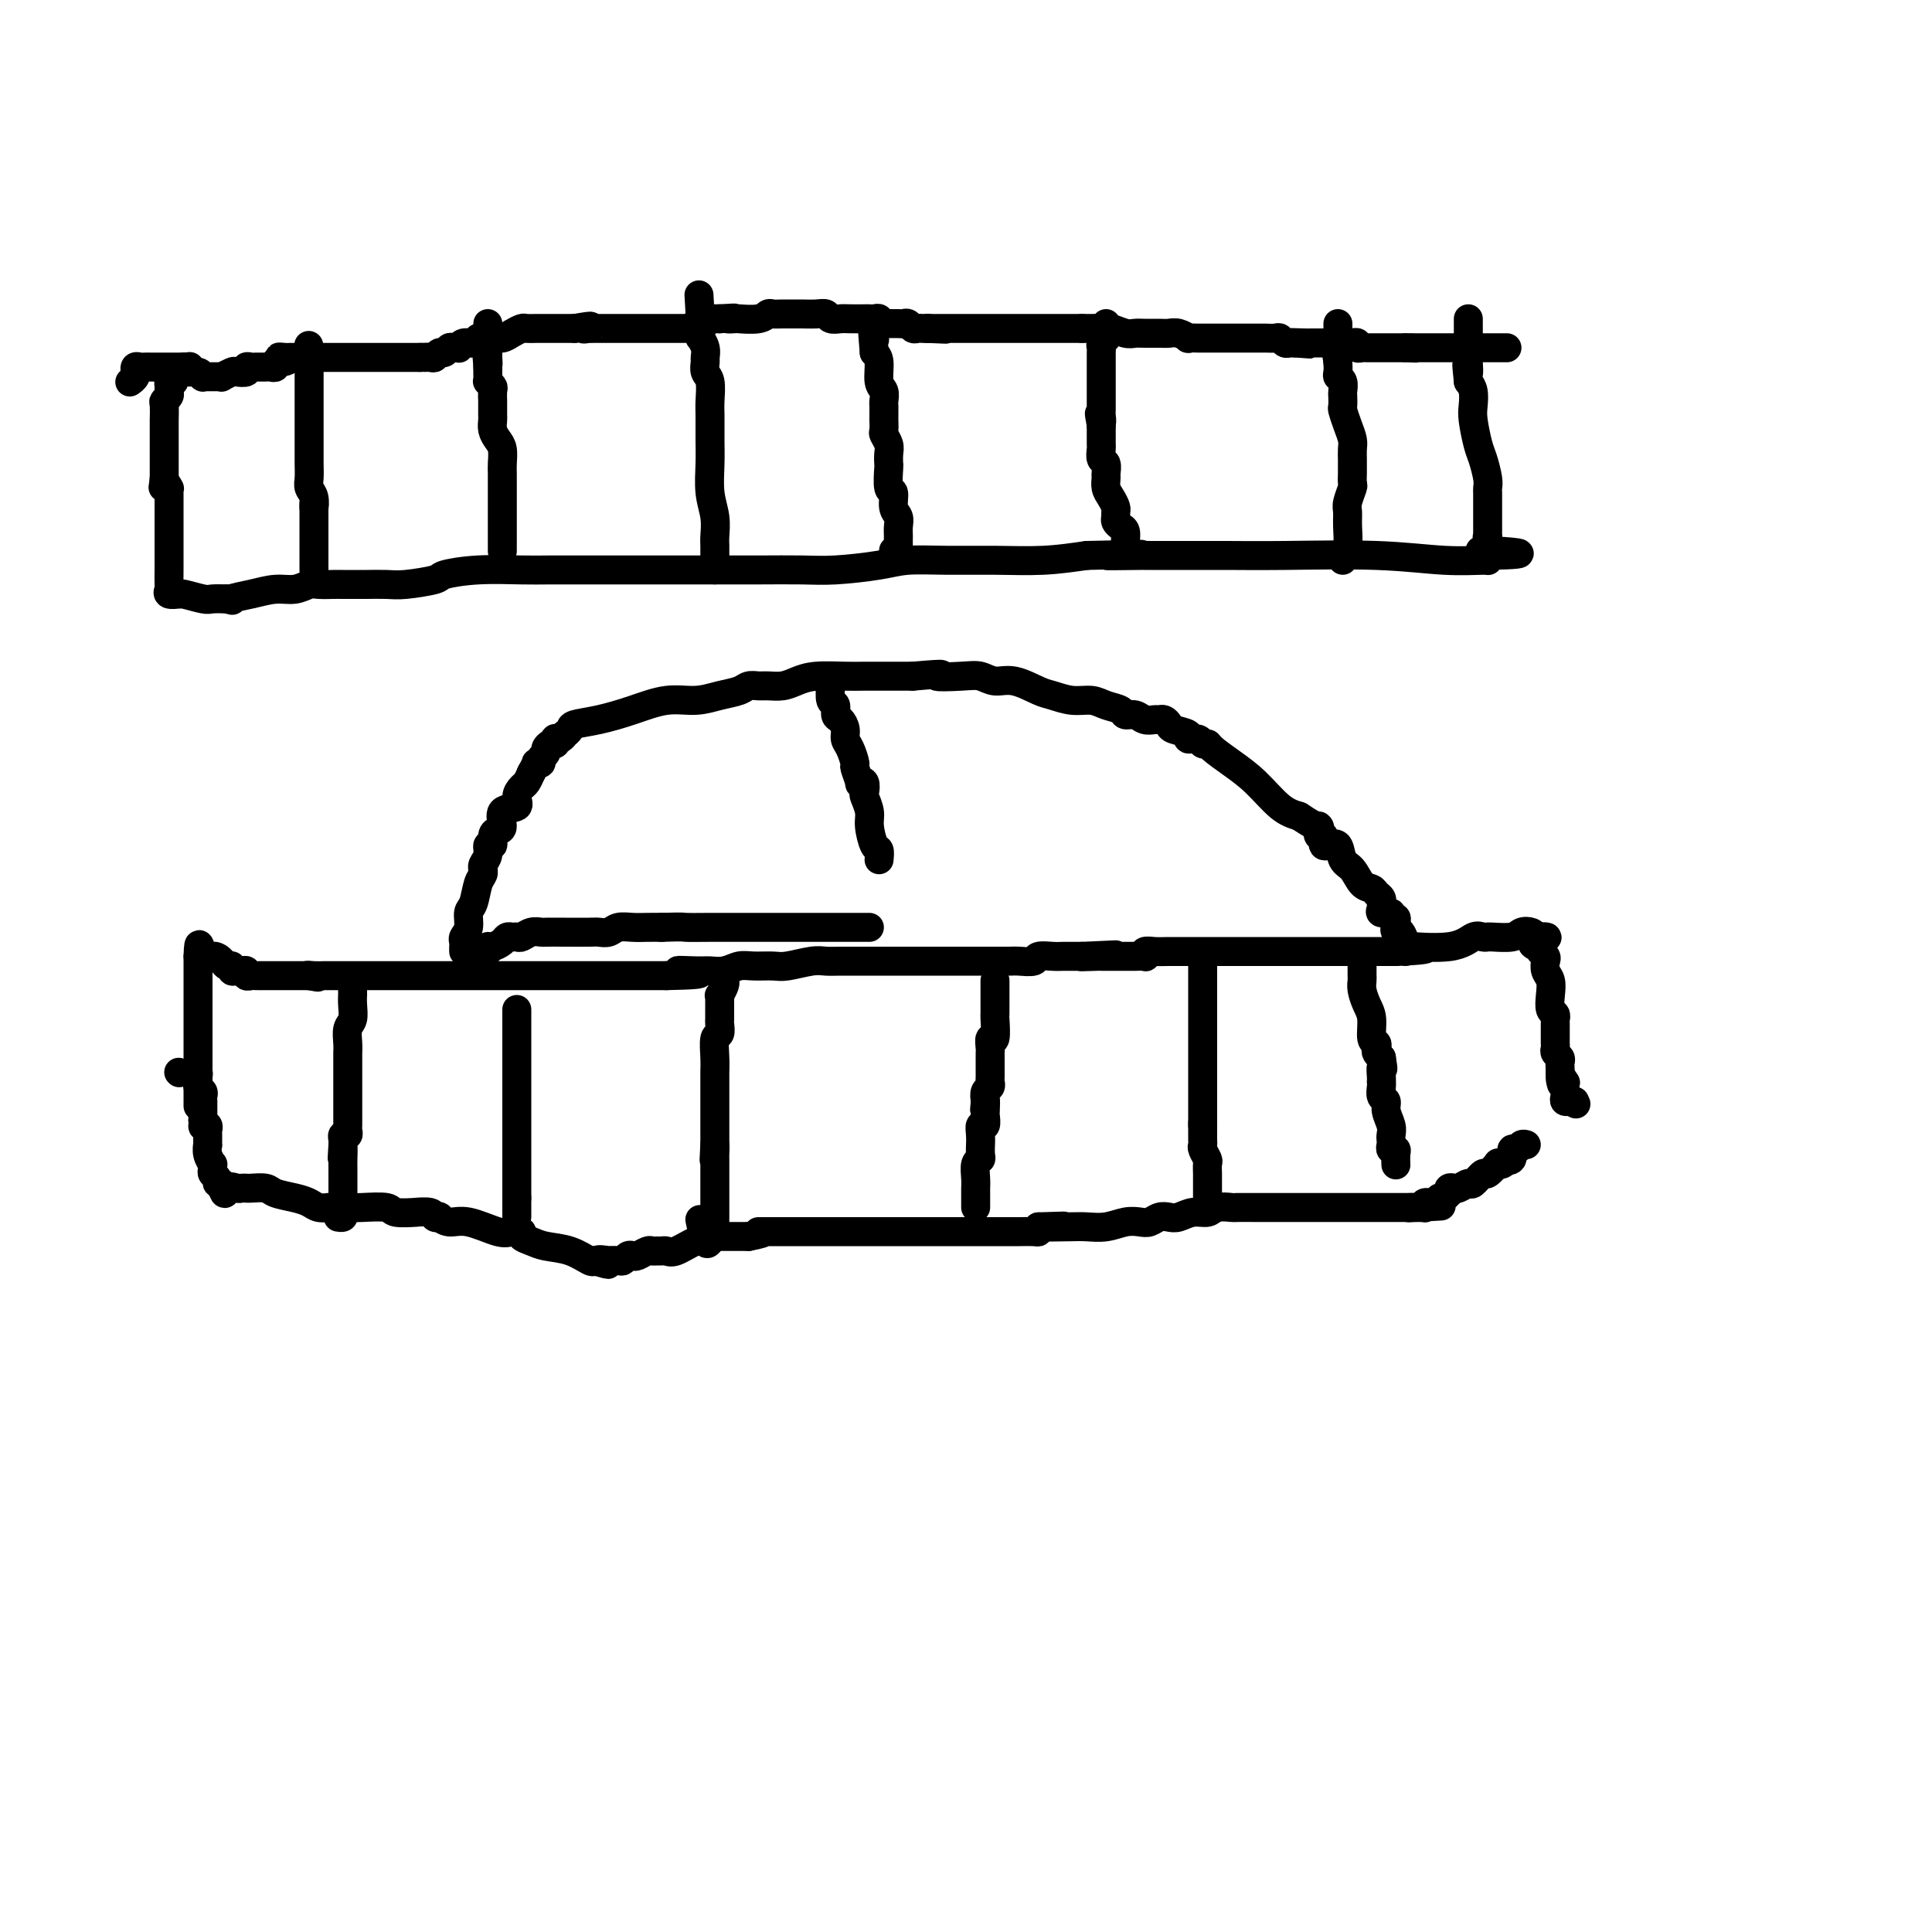 <svg viewBox='0 0 400 400' version='1.1' xmlns='http://www.w3.org/2000/svg' xmlns:xlink='http://www.w3.org/1999/xlink'><g fill='none' stroke='#000000' stroke-width='6' stroke-linecap='round' stroke-linejoin='round'><path d='M36,79c-0.425,-0.089 -0.850,-0.178 -1,0c-0.150,0.178 -0.026,0.623 0,1c0.026,0.377 -0.046,0.687 0,1c0.046,0.313 0.208,0.629 0,1c-0.208,0.371 -0.788,0.798 -1,1c-0.212,0.202 -0.057,0.180 0,1c0.057,0.820 0.015,2.481 0,3c-0.015,0.519 -0.004,-0.103 0,0c0.004,0.103 0.001,0.931 0,2c-0.001,1.069 -0.000,2.381 0,3c0.000,0.619 0.000,0.547 0,1c-0.000,0.453 -0.000,1.431 0,2c0.000,0.569 0.000,0.730 0,1c-0.000,0.270 -0.000,0.650 0,1c0.000,0.350 0.000,0.672 0,1c-0.000,0.328 -0.000,0.664 0,1'/><path d='M34,99c-0.370,3.258 -0.295,1.402 0,1c0.295,-0.402 0.811,0.650 1,1c0.189,0.350 0.051,-0.003 0,0c-0.051,0.003 -0.014,0.363 0,1c0.014,0.637 0.003,1.550 0,3c-0.003,1.450 -0.000,3.435 0,5c0.000,1.565 -0.002,2.710 0,4c0.002,1.290 0.008,2.724 0,4c-0.008,1.276 -0.030,2.395 0,3c0.030,0.605 0.113,0.697 0,1c-0.113,0.303 -0.423,0.817 0,1c0.423,0.183 1.579,0.035 2,0c0.421,-0.035 0.107,0.043 0,0c-0.107,-0.043 -0.008,-0.207 1,0c1.008,0.207 2.925,0.787 4,1c1.075,0.213 1.307,0.061 2,0c0.693,-0.061 1.846,-0.030 3,0'/><path d='M47,124c1.907,0.507 0.675,0.276 1,0c0.325,-0.276 2.207,-0.596 4,-1c1.793,-0.404 3.496,-0.893 5,-1c1.504,-0.107 2.809,0.167 4,0c1.191,-0.167 2.267,-0.777 3,-1c0.733,-0.223 1.121,-0.060 2,0c0.879,0.060 2.248,0.016 3,0c0.752,-0.016 0.886,-0.003 2,0c1.114,0.003 3.206,-0.002 4,0c0.794,0.002 0.288,0.012 1,0c0.712,-0.012 2.640,-0.045 4,0c1.360,0.045 2.152,0.170 4,0c1.848,-0.170 4.752,-0.634 6,-1c1.248,-0.366 0.841,-0.634 2,-1c1.159,-0.366 3.884,-0.830 7,-1c3.116,-0.170 6.621,-0.046 9,0c2.379,0.046 3.630,0.012 6,0c2.370,-0.012 5.859,-0.003 8,0c2.141,0.003 2.935,0.001 6,0c3.065,-0.001 8.401,0.001 12,0c3.599,-0.001 5.459,-0.003 8,0c2.541,0.003 5.762,0.011 9,0c3.238,-0.011 6.494,-0.041 9,0c2.506,0.041 4.263,0.154 7,0c2.737,-0.154 6.455,-0.577 9,-1c2.545,-0.423 3.917,-0.848 6,-1c2.083,-0.152 4.878,-0.030 8,0c3.122,0.030 6.571,-0.030 10,0c3.429,0.030 6.837,0.152 10,0c3.163,-0.152 6.082,-0.576 9,-1'/><path d='M225,115c20.270,-0.464 7.946,-0.124 5,0c-2.946,0.124 3.488,0.033 6,0c2.512,-0.033 1.103,-0.009 1,0c-0.103,0.009 1.100,0.002 2,0c0.900,-0.002 1.496,-0.001 2,0c0.504,0.001 0.917,0.000 1,0c0.083,-0.000 -0.163,-0.000 0,0c0.163,0.000 0.735,0.000 1,0c0.265,-0.000 0.225,-0.001 1,0c0.775,0.001 2.367,0.004 4,0c1.633,-0.004 3.307,-0.015 6,0c2.693,0.015 6.406,0.057 12,0c5.594,-0.057 13.068,-0.214 19,0c5.932,0.214 10.322,0.800 14,1c3.678,0.200 6.644,0.015 8,0c1.356,-0.015 1.102,0.138 1,0c-0.102,-0.138 -0.051,-0.569 0,-1'/><path d='M308,115c12.840,-0.254 3.441,-0.891 0,-1c-3.441,-0.109 -0.922,0.308 0,0c0.922,-0.308 0.247,-1.340 0,-2c-0.247,-0.660 -0.066,-0.946 0,-1c0.066,-0.054 0.018,0.126 0,0c-0.018,-0.126 -0.005,-0.559 0,-1c0.005,-0.441 0.001,-0.891 0,-1c-0.001,-0.109 -0.000,0.125 0,0c0.000,-0.125 0.000,-0.607 0,-1c-0.000,-0.393 -0.000,-0.697 0,-1c0.000,-0.303 -0.000,-0.606 0,-1c0.000,-0.394 0.000,-0.879 0,-1c-0.000,-0.121 -0.000,0.123 0,0c0.000,-0.123 0.001,-0.611 0,-1c-0.001,-0.389 -0.003,-0.678 0,-1c0.003,-0.322 0.012,-0.678 0,-1c-0.012,-0.322 -0.045,-0.611 0,-1c0.045,-0.389 0.170,-0.880 0,-2c-0.170,-1.120 -0.633,-2.870 -1,-4c-0.367,-1.130 -0.637,-1.640 -1,-3c-0.363,-1.360 -0.819,-3.571 -1,-5c-0.181,-1.429 -0.087,-2.077 0,-3c0.087,-0.923 0.168,-2.121 0,-3c-0.168,-0.879 -0.584,-1.440 -1,-2'/><path d='M304,79c-0.619,-5.918 -0.166,-2.713 0,-2c0.166,0.713 0.044,-1.066 0,-2c-0.044,-0.934 -0.012,-1.024 0,-1c0.012,0.024 0.003,0.160 0,0c-0.003,-0.160 -0.001,-0.616 0,-1c0.001,-0.384 0.000,-0.694 0,-1c-0.000,-0.306 -0.000,-0.607 0,-1c0.000,-0.393 0.000,-0.879 0,-1c-0.000,-0.121 -0.000,0.121 0,0c0.000,-0.121 0.000,-0.607 0,-1c-0.000,-0.393 -0.000,-0.693 0,-1c0.000,-0.307 0.000,-0.621 0,-1c-0.000,-0.379 -0.000,-0.823 0,-1c0.000,-0.177 0.000,-0.089 0,0'/><path d='M104,114c0.000,0.099 0.000,0.199 0,0c-0.000,-0.199 -0.000,-0.696 0,-1c0.000,-0.304 0.000,-0.414 0,-1c-0.000,-0.586 -0.000,-1.648 0,-3c0.000,-1.352 0.000,-2.996 0,-4c-0.000,-1.004 -0.000,-1.370 0,-2c0.000,-0.630 0.001,-1.523 0,-2c-0.001,-0.477 -0.003,-0.536 0,-1c0.003,-0.464 0.011,-1.331 0,-2c-0.011,-0.669 -0.041,-1.139 0,-2c0.041,-0.861 0.155,-2.115 0,-3c-0.155,-0.885 -0.577,-1.403 -1,-2c-0.423,-0.597 -0.845,-1.273 -1,-2c-0.155,-0.727 -0.041,-1.506 0,-2c0.041,-0.494 0.011,-0.705 0,-1c-0.011,-0.295 -0.003,-0.674 0,-1c0.003,-0.326 0.002,-0.598 0,-1c-0.002,-0.402 -0.004,-0.935 0,-1c0.004,-0.065 0.015,0.337 0,0c-0.015,-0.337 -0.057,-1.413 0,-2c0.057,-0.587 0.211,-0.685 0,-1c-0.211,-0.315 -0.789,-0.847 -1,-1c-0.211,-0.153 -0.057,0.074 0,0c0.057,-0.074 0.016,-0.450 0,-1c-0.016,-0.550 -0.008,-1.275 0,-2'/><path d='M101,76c-0.464,-6.041 -0.124,-2.142 0,-1c0.124,1.142 0.033,-0.473 0,-1c-0.033,-0.527 -0.009,0.032 0,0c0.009,-0.032 0.002,-0.656 0,-1c-0.002,-0.344 -0.001,-0.407 0,-1c0.001,-0.593 0.000,-1.714 0,-2c-0.000,-0.286 -0.000,0.264 0,0c0.000,-0.264 0.000,-1.340 0,-2c-0.000,-0.660 -0.000,-0.903 0,-1c0.000,-0.097 0.000,-0.049 0,0'/><path d='M148,118c0.001,-0.247 0.001,-0.494 0,-1c-0.001,-0.506 -0.004,-1.270 0,-2c0.004,-0.730 0.015,-1.426 0,-2c-0.015,-0.574 -0.057,-1.026 0,-2c0.057,-0.974 0.211,-2.470 0,-4c-0.211,-1.530 -0.789,-3.093 -1,-5c-0.211,-1.907 -0.056,-4.157 0,-6c0.056,-1.843 0.011,-3.280 0,-5c-0.011,-1.720 0.011,-3.722 0,-5c-0.011,-1.278 -0.056,-1.833 0,-3c0.056,-1.167 0.212,-2.945 0,-4c-0.212,-1.055 -0.793,-1.387 -1,-2c-0.207,-0.613 -0.041,-1.508 0,-2c0.041,-0.492 -0.041,-0.580 0,-1c0.041,-0.420 0.207,-1.173 0,-2c-0.207,-0.827 -0.788,-1.727 -1,-2c-0.212,-0.273 -0.057,0.082 0,0c0.057,-0.082 0.015,-0.599 0,-1c-0.015,-0.401 -0.004,-0.685 0,-1c0.004,-0.315 0.001,-0.661 0,-1c-0.001,-0.339 -0.001,-0.669 0,-1'/><path d='M145,66c-0.500,-8.667 -0.250,-4.333 0,0'/><path d='M185,114c0.423,0.065 0.847,0.130 1,0c0.153,-0.130 0.037,-0.456 0,-1c-0.037,-0.544 0.005,-1.306 0,-2c-0.005,-0.694 -0.058,-1.321 0,-2c0.058,-0.679 0.226,-1.412 0,-2c-0.226,-0.588 -0.845,-1.032 -1,-2c-0.155,-0.968 0.154,-2.462 0,-3c-0.154,-0.538 -0.772,-0.122 -1,-1c-0.228,-0.878 -0.065,-3.051 0,-4c0.065,-0.949 0.031,-0.673 0,-1c-0.031,-0.327 -0.061,-1.258 0,-2c0.061,-0.742 0.212,-1.294 0,-2c-0.212,-0.706 -0.789,-1.565 -1,-2c-0.211,-0.435 -0.057,-0.445 0,-1c0.057,-0.555 0.015,-1.654 0,-2c-0.015,-0.346 -0.004,0.063 0,0c0.004,-0.063 0.002,-0.598 0,-1c-0.002,-0.402 -0.005,-0.672 0,-1c0.005,-0.328 0.016,-0.714 0,-1c-0.016,-0.286 -0.060,-0.472 0,-1c0.060,-0.528 0.222,-1.399 0,-2c-0.222,-0.601 -0.829,-0.931 -1,-2c-0.171,-1.069 0.094,-2.877 0,-4c-0.094,-1.123 -0.547,-1.562 -1,-2'/><path d='M181,73c-0.619,-6.974 -0.166,-3.907 0,-3c0.166,0.907 0.044,-0.344 0,-1c-0.044,-0.656 -0.012,-0.715 0,-1c0.012,-0.285 0.003,-0.796 0,-1c-0.003,-0.204 -0.002,-0.102 0,0'/><path d='M233,114c-0.002,0.097 -0.003,0.195 0,0c0.003,-0.195 0.011,-0.682 0,-1c-0.011,-0.318 -0.041,-0.466 0,-1c0.041,-0.534 0.154,-1.453 0,-2c-0.154,-0.547 -0.577,-0.723 -1,-1c-0.423,-0.277 -0.848,-0.655 -1,-1c-0.152,-0.345 -0.030,-0.659 0,-1c0.030,-0.341 -0.030,-0.711 0,-1c0.030,-0.289 0.151,-0.496 0,-1c-0.151,-0.504 -0.575,-1.305 -1,-2c-0.425,-0.695 -0.850,-1.284 -1,-2c-0.150,-0.716 -0.026,-1.558 0,-2c0.026,-0.442 -0.046,-0.485 0,-1c0.046,-0.515 0.208,-1.504 0,-2c-0.208,-0.496 -0.788,-0.500 -1,-1c-0.212,-0.500 -0.057,-1.496 0,-2c0.057,-0.504 0.015,-0.517 0,-1c-0.015,-0.483 -0.004,-1.438 0,-2c0.004,-0.562 0.001,-0.732 0,-1c-0.001,-0.268 -0.001,-0.634 0,-1'/><path d='M228,88c-0.774,-4.201 -0.207,-1.703 0,-1c0.207,0.703 0.056,-0.389 0,-1c-0.056,-0.611 -0.015,-0.741 0,-1c0.015,-0.259 0.004,-0.646 0,-1c-0.004,-0.354 -0.001,-0.673 0,-1c0.001,-0.327 0.000,-0.660 0,-1c-0.000,-0.340 -0.000,-0.685 0,-1c0.000,-0.315 0.000,-0.599 0,-1c-0.000,-0.401 -0.000,-0.921 0,-1c0.000,-0.079 0.000,0.281 0,0c-0.000,-0.281 -0.000,-1.203 0,-2c0.000,-0.797 0.000,-1.471 0,-2c-0.000,-0.529 -0.001,-0.915 0,-1c0.001,-0.085 0.004,0.131 0,0c-0.004,-0.131 -0.015,-0.609 0,-1c0.015,-0.391 0.057,-0.696 0,-1c-0.057,-0.304 -0.211,-0.606 0,-1c0.211,-0.394 0.789,-0.880 1,-1c0.211,-0.120 0.057,0.125 0,0c-0.057,-0.125 -0.015,-0.621 0,-1c0.015,-0.379 0.004,-0.640 0,-1c-0.004,-0.360 -0.001,-0.817 0,-1c0.001,-0.183 0.001,-0.091 0,0'/><path d='M278,116c-0.114,-0.296 -0.228,-0.592 0,-1c0.228,-0.408 0.797,-0.929 1,-2c0.203,-1.071 0.040,-2.691 0,-4c-0.040,-1.309 0.042,-2.305 0,-3c-0.042,-0.695 -0.207,-1.089 0,-2c0.207,-0.911 0.788,-2.339 1,-3c0.212,-0.661 0.057,-0.555 0,-1c-0.057,-0.445 -0.015,-1.442 0,-2c0.015,-0.558 0.004,-0.677 0,-1c-0.004,-0.323 -0.000,-0.848 0,-1c0.000,-0.152 -0.003,0.070 0,0c0.003,-0.070 0.011,-0.432 0,-1c-0.011,-0.568 -0.041,-1.341 0,-2c0.041,-0.659 0.155,-1.203 0,-2c-0.155,-0.797 -0.578,-1.848 -1,-3c-0.422,-1.152 -0.844,-2.406 -1,-3c-0.156,-0.594 -0.046,-0.526 0,-1c0.046,-0.474 0.026,-1.488 0,-2c-0.026,-0.512 -0.060,-0.521 0,-1c0.060,-0.479 0.212,-1.427 0,-2c-0.212,-0.573 -0.788,-0.770 -1,-1c-0.212,-0.230 -0.061,-0.494 0,-1c0.061,-0.506 0.030,-1.253 0,-2'/><path d='M277,75c-0.464,-2.731 -0.124,-1.558 0,-1c0.124,0.558 0.033,0.500 0,0c-0.033,-0.500 -0.009,-1.443 0,-2c0.009,-0.557 0.002,-0.727 0,-1c-0.002,-0.273 -0.001,-0.648 0,-1c0.001,-0.352 0.000,-0.682 0,-1c-0.000,-0.318 -0.000,-0.624 0,-1c0.000,-0.376 0.000,-0.822 0,-1c-0.000,-0.178 -0.000,-0.089 0,0'/><path d='M65,118c0.000,0.089 0.000,0.179 0,0c0.000,-0.179 0.000,-0.625 0,-1c0.000,-0.375 0.000,-0.678 0,-1c0.000,-0.322 0.000,-0.664 0,-1c-0.000,-0.336 0.000,-0.667 0,-1c0.000,-0.333 0.000,-0.666 0,-1c0.000,-0.334 0.000,-0.667 0,-1c0.000,-0.333 0.000,-0.666 0,-1c0.000,-0.334 0.000,-0.670 0,-1c0.000,-0.330 0.000,-0.656 0,-1c0.000,-0.344 0.000,-0.708 0,-1c0.000,-0.292 0.000,-0.512 0,-1c0.000,-0.488 0.000,-1.244 0,-2'/><path d='M65,105c-0.016,-1.916 -0.057,-0.207 0,0c0.057,0.207 0.211,-1.089 0,-2c-0.211,-0.911 -0.789,-1.437 -1,-2c-0.211,-0.563 -0.057,-1.163 0,-2c0.057,-0.837 0.015,-1.912 0,-3c-0.015,-1.088 -0.004,-2.188 0,-3c0.004,-0.812 0.001,-1.334 0,-2c-0.001,-0.666 -0.000,-1.474 0,-2c0.000,-0.526 0.000,-0.768 0,-1c-0.000,-0.232 -0.000,-0.454 0,-1c0.000,-0.546 0.000,-1.417 0,-2c-0.000,-0.583 -0.000,-0.877 0,-2c0.000,-1.123 0.000,-3.074 0,-4c-0.000,-0.926 -0.000,-0.825 0,-1c0.000,-0.175 0.000,-0.624 0,-1c-0.000,-0.376 -0.000,-0.678 0,-1c0.000,-0.322 0.000,-0.663 0,-1c-0.000,-0.337 -0.000,-0.668 0,-1'/><path d='M64,74c-0.156,-4.822 -0.044,-1.378 0,0c0.044,1.378 0.022,0.689 0,0'/><path d='M41,229c0.000,-0.009 0.000,-0.019 0,-1c0.000,-0.981 0.000,-2.934 0,-4c-0.000,-1.066 0.000,-1.245 0,-2c0.000,-0.755 0.000,-2.085 0,-3c0.000,-0.915 0.000,-1.415 0,-2c0.000,-0.585 -0.000,-1.255 0,-2c0.000,-0.745 0.000,-1.565 0,-2c0.000,-0.435 0.000,-0.485 0,-1c0.000,-0.515 0.000,-1.496 0,-2c0.000,-0.504 0.000,-0.530 0,-1c0.000,-0.470 0.000,-1.383 0,-2c0.000,-0.617 0.000,-0.939 0,-1c0.000,-0.061 0.000,0.137 0,0c0.000,-0.137 0.000,-0.610 0,-1c0.000,-0.390 0.000,-0.696 0,-1c0.000,-0.304 -0.000,-0.606 0,-1c0.000,-0.394 0.000,-0.879 0,-1c0.000,-0.121 -0.000,0.122 0,0c0.000,-0.122 0.000,-0.610 0,-1c0.000,-0.390 -0.000,-0.682 0,-1c0.000,-0.318 0.000,-0.662 0,-1c-0.000,-0.338 0.000,-0.669 0,-1'/><path d='M41,198c0.135,-4.784 0.471,-1.244 1,0c0.529,1.244 1.251,0.194 2,0c0.749,-0.194 1.524,0.470 2,1c0.476,0.530 0.652,0.927 1,1c0.348,0.073 0.868,-0.178 1,0c0.132,0.178 -0.123,0.783 0,1c0.123,0.217 0.624,0.044 1,0c0.376,-0.044 0.626,0.041 1,0c0.374,-0.041 0.873,-0.207 1,0c0.127,0.207 -0.118,0.788 0,1c0.118,0.212 0.598,0.057 1,0c0.402,-0.057 0.727,-0.015 1,0c0.273,0.015 0.496,0.004 1,0c0.504,-0.004 1.290,-0.001 2,0c0.710,0.001 1.345,0.000 2,0c0.655,-0.000 1.330,-0.000 2,0c0.670,0.000 1.334,0.000 2,0c0.666,-0.000 1.333,-0.000 2,0'/><path d='M64,202c3.527,0.619 0.843,0.166 0,0c-0.843,-0.166 0.154,-0.044 1,0c0.846,0.044 1.540,0.012 2,0c0.460,-0.012 0.687,-0.003 1,0c0.313,0.003 0.712,0.001 1,0c0.288,-0.001 0.464,-0.000 1,0c0.536,0.000 1.432,0.000 2,0c0.568,-0.000 0.808,-0.000 1,0c0.192,0.000 0.336,0.000 1,0c0.664,-0.000 1.850,-0.000 3,0c1.150,0.000 2.266,0.000 3,0c0.734,-0.000 1.088,-0.000 2,0c0.912,0.000 2.383,0.000 3,0c0.617,-0.000 0.381,-0.000 1,0c0.619,0.000 2.093,0.000 3,0c0.907,-0.000 1.248,-0.000 2,0c0.752,0.000 1.916,0.000 3,0c1.084,-0.000 2.088,-0.000 3,0c0.912,0.000 1.733,0.000 3,0c1.267,-0.000 2.979,-0.000 4,0c1.021,0.000 1.350,0.000 2,0c0.650,-0.000 1.619,-0.000 2,0c0.381,0.000 0.173,0.000 1,0c0.827,-0.000 2.689,-0.000 4,0c1.311,0.000 2.071,0.000 3,0c0.929,0.000 2.027,-0.000 3,0c0.973,0.000 1.822,0.000 3,0c1.178,0.000 2.687,-0.000 4,0c1.313,0.000 2.430,0.000 4,0c1.570,0.000 3.591,-0.000 5,0c1.409,0.000 2.204,0.000 3,0'/><path d='M138,202c11.984,-0.228 4.943,-0.797 3,-1c-1.943,-0.203 1.210,-0.040 3,0c1.790,0.040 2.216,-0.042 3,0c0.784,0.042 1.926,0.208 3,0c1.074,-0.208 2.080,-0.792 3,-1c0.920,-0.208 1.755,-0.042 3,0c1.245,0.042 2.902,-0.041 4,0c1.098,0.041 1.639,0.207 3,0c1.361,-0.207 3.543,-0.788 5,-1c1.457,-0.212 2.189,-0.057 3,0c0.811,0.057 1.702,0.015 3,0c1.298,-0.015 3.003,-0.004 4,0c0.997,0.004 1.286,0.001 2,0c0.714,-0.001 1.853,-0.000 3,0c1.147,0.000 2.301,0.000 3,0c0.699,-0.000 0.944,-0.000 2,0c1.056,0.000 2.922,0.000 4,0c1.078,-0.000 1.367,0.000 2,0c0.633,-0.000 1.610,-0.000 3,0c1.390,0.000 3.191,0.000 4,0c0.809,-0.000 0.624,-0.000 1,0c0.376,0.000 1.313,0.001 2,0c0.687,-0.001 1.124,-0.004 2,0c0.876,0.004 2.192,0.015 3,0c0.808,-0.015 1.108,-0.057 2,0c0.892,0.057 2.374,0.211 3,0c0.626,-0.211 0.394,-0.789 1,-1c0.606,-0.211 2.049,-0.057 3,0c0.951,0.057 1.410,0.015 2,0c0.590,-0.015 1.311,-0.004 2,0c0.689,0.004 1.344,0.002 2,0'/><path d='M224,198c13.409,-0.619 3.932,-0.166 1,0c-2.932,0.166 0.682,0.044 2,0c1.318,-0.044 0.341,-0.012 1,0c0.659,0.012 2.955,0.003 4,0c1.045,-0.003 0.841,0.000 1,0c0.159,-0.000 0.682,-0.004 1,0c0.318,0.004 0.430,0.015 1,0c0.570,-0.015 1.597,-0.057 2,0c0.403,0.057 0.181,0.211 0,0c-0.181,-0.211 -0.321,-0.789 0,-1c0.321,-0.211 1.105,-0.057 2,0c0.895,0.057 1.902,0.015 3,0c1.098,-0.015 2.286,-0.004 3,0c0.714,0.004 0.953,0.001 2,0c1.047,-0.001 2.903,-0.000 4,0c1.097,0.000 1.435,0.000 2,0c0.565,-0.000 1.356,-0.000 2,0c0.644,0.000 1.139,0.000 2,0c0.861,-0.000 2.088,-0.000 3,0c0.912,0.000 1.511,0.000 2,0c0.489,-0.000 0.869,-0.000 2,0c1.131,0.000 3.012,0.000 4,0c0.988,-0.000 1.084,-0.000 2,0c0.916,0.000 2.651,0.000 4,0c1.349,-0.000 2.311,-0.000 3,0c0.689,0.000 1.104,0.000 2,0c0.896,-0.000 2.273,-0.000 3,0c0.727,0.000 0.803,0.000 1,0c0.197,-0.000 0.515,-0.000 1,0c0.485,0.000 1.139,0.000 2,0c0.861,-0.000 1.931,-0.000 3,0'/><path d='M289,197c10.610,-0.414 4.637,-0.948 4,-1c-0.637,-0.052 4.064,0.378 7,0c2.936,-0.378 4.107,-1.566 5,-2c0.893,-0.434 1.507,-0.115 2,0c0.493,0.115 0.866,0.027 1,0c0.134,-0.027 0.028,0.006 0,0c-0.028,-0.006 0.020,-0.051 1,0c0.980,0.051 2.892,0.199 4,0c1.108,-0.199 1.414,-0.746 2,-1c0.586,-0.254 1.453,-0.215 2,0c0.547,0.215 0.773,0.608 1,1'/><path d='M318,194c4.504,-0.281 1.263,0.516 0,1c-1.263,0.484 -0.548,0.654 0,1c0.548,0.346 0.931,0.869 1,1c0.069,0.131 -0.174,-0.132 0,0c0.174,0.132 0.765,0.657 1,1c0.235,0.343 0.115,0.505 0,1c-0.115,0.495 -0.223,1.323 0,2c0.223,0.677 0.778,1.205 1,2c0.222,0.795 0.112,1.858 0,3c-0.112,1.142 -0.226,2.361 0,3c0.226,0.639 0.793,0.696 1,1c0.207,0.304 0.056,0.855 0,1c-0.056,0.145 -0.015,-0.115 0,0c0.015,0.115 0.004,0.604 0,1c-0.004,0.396 -0.001,0.697 0,1c0.001,0.303 0.001,0.606 0,1c-0.001,0.394 -0.001,0.879 0,1c0.001,0.121 0.004,-0.122 0,0c-0.004,0.122 -0.015,0.610 0,1c0.015,0.390 0.057,0.682 0,1c-0.057,0.318 -0.211,0.663 0,1c0.211,0.337 0.789,0.668 1,1c0.211,0.332 0.057,0.666 0,1c-0.057,0.334 -0.016,0.667 0,1c0.016,0.333 0.008,0.667 0,1'/><path d='M323,222c0.713,4.494 -0.005,1.729 0,1c0.005,-0.729 0.734,0.578 1,1c0.266,0.422 0.070,-0.041 0,0c-0.070,0.041 -0.015,0.585 0,1c0.015,0.415 -0.011,0.700 0,1c0.011,0.300 0.058,0.616 0,1c-0.058,0.384 -0.222,0.835 0,1c0.222,0.165 0.829,0.044 1,0c0.171,-0.044 -0.094,-0.013 0,0c0.094,0.013 0.547,0.006 1,0'/><path d='M326,228c0.500,1.000 0.250,0.500 0,0'/><path d='M282,198c-0.000,0.221 -0.001,0.443 0,1c0.001,0.557 0.003,1.451 0,2c-0.003,0.549 -0.011,0.753 0,1c0.011,0.247 0.040,0.536 0,1c-0.040,0.464 -0.151,1.104 0,2c0.151,0.896 0.562,2.047 1,3c0.438,0.953 0.901,1.708 1,3c0.099,1.292 -0.167,3.120 0,4c0.167,0.880 0.766,0.813 1,1c0.234,0.187 0.101,0.627 0,1c-0.101,0.373 -0.172,0.678 0,1c0.172,0.322 0.586,0.661 1,1'/><path d='M286,219c0.619,3.597 0.166,2.090 0,2c-0.166,-0.090 -0.046,1.237 0,2c0.046,0.763 0.016,0.963 0,1c-0.016,0.037 -0.019,-0.090 0,0c0.019,0.090 0.062,0.398 0,1c-0.062,0.602 -0.227,1.499 0,2c0.227,0.501 0.845,0.607 1,1c0.155,0.393 -0.154,1.075 0,2c0.154,0.925 0.772,2.094 1,3c0.228,0.906 0.065,1.549 0,2c-0.065,0.451 -0.031,0.711 0,1c0.031,0.289 0.061,0.607 0,1c-0.061,0.393 -0.212,0.862 0,1c0.212,0.138 0.789,-0.054 1,0c0.211,0.054 0.057,0.354 0,1c-0.057,0.646 -0.015,1.637 0,2c0.015,0.363 0.004,0.098 0,0c-0.004,-0.098 -0.001,-0.028 0,0c0.001,0.028 0.001,0.014 0,0'/><path d='M249,200c0.000,0.934 0.000,1.869 0,2c0.000,0.131 0.000,-0.541 0,0c0.000,0.541 -0.000,2.293 0,3c0.000,0.707 0.000,0.367 0,1c0.000,0.633 -0.000,2.239 0,3c0.000,0.761 0.000,0.678 0,1c0.000,0.322 0.000,1.048 0,2c0.000,0.952 -0.000,2.129 0,3c0.000,0.871 0.000,1.437 0,2c0.000,0.563 -0.000,1.124 0,2c0.000,0.876 0.000,2.066 0,3c0.000,0.934 0.000,1.612 0,2c-0.000,0.388 -0.000,0.485 0,1c0.000,0.515 0.000,1.447 0,2c0.000,0.553 0.000,0.725 0,1c-0.000,0.275 0.000,0.651 0,1c-0.000,0.349 0.000,0.671 0,1c-0.000,0.329 0.000,0.666 0,1c-0.000,0.334 0.000,0.667 0,1c0.000,0.333 0.000,0.667 0,1'/><path d='M249,233c-0.000,5.073 -0.001,1.256 0,0c0.001,-1.256 0.004,0.049 0,1c-0.004,0.951 -0.015,1.549 0,2c0.015,0.451 0.057,0.753 0,1c-0.057,0.247 -0.211,0.437 0,1c0.211,0.563 0.789,1.500 1,2c0.211,0.500 0.057,0.564 0,1c-0.057,0.436 -0.015,1.244 0,2c0.015,0.756 0.004,1.460 0,2c-0.004,0.540 -0.001,0.915 0,1c0.001,0.085 0.000,-0.122 0,0c-0.000,0.122 -0.000,0.571 0,1c0.000,0.429 0.000,0.837 0,1c-0.000,0.163 -0.000,0.082 0,0'/><path d='M206,203c-0.000,0.345 -0.000,0.691 0,1c0.000,0.309 0.001,0.582 0,1c-0.001,0.418 -0.004,0.982 0,2c0.004,1.018 0.015,2.490 0,3c-0.015,0.510 -0.057,0.059 0,1c0.057,0.941 0.211,3.275 0,4c-0.211,0.725 -0.789,-0.161 -1,0c-0.211,0.161 -0.057,1.367 0,2c0.057,0.633 0.015,0.693 0,1c-0.015,0.307 -0.004,0.859 0,1c0.004,0.141 0.001,-0.131 0,0c-0.001,0.131 0.001,0.665 0,1c-0.001,0.335 -0.004,0.470 0,1c0.004,0.530 0.015,1.454 0,2c-0.015,0.546 -0.056,0.713 0,1c0.056,0.287 0.207,0.693 0,1c-0.207,0.307 -0.774,0.516 -1,1c-0.226,0.484 -0.113,1.242 0,2'/><path d='M204,228c-0.311,3.753 -0.087,0.636 0,0c0.087,-0.636 0.037,1.208 0,2c-0.037,0.792 -0.063,0.532 0,1c0.063,0.468 0.213,1.665 0,2c-0.213,0.335 -0.789,-0.191 -1,0c-0.211,0.191 -0.055,1.098 0,2c0.055,0.902 0.011,1.798 0,2c-0.011,0.202 0.011,-0.290 0,0c-0.011,0.290 -0.056,1.363 0,2c0.056,0.637 0.211,0.838 0,1c-0.211,0.162 -0.789,0.285 -1,1c-0.211,0.715 -0.057,2.024 0,3c0.057,0.976 0.015,1.621 0,2c-0.015,0.379 -0.004,0.493 0,1c0.004,0.507 0.001,1.406 0,2c-0.001,0.594 -0.000,0.884 0,1c0.000,0.116 0.000,0.058 0,0'/><path d='M150,201c0.008,0.323 0.016,0.646 0,1c-0.016,0.354 -0.057,0.739 0,1c0.057,0.261 0.211,0.399 0,1c-0.211,0.601 -0.789,1.666 -1,2c-0.211,0.334 -0.057,-0.061 0,0c0.057,0.061 0.015,0.578 0,1c-0.015,0.422 -0.003,0.747 0,1c0.003,0.253 -0.003,0.432 0,1c0.003,0.568 0.015,1.524 0,2c-0.015,0.476 -0.057,0.474 0,1c0.057,0.526 0.211,1.582 0,2c-0.211,0.418 -0.789,0.199 -1,1c-0.211,0.801 -0.057,2.621 0,4c0.057,1.379 0.015,2.316 0,3c-0.015,0.684 -0.004,1.113 0,2c0.004,0.887 0.001,2.231 0,3c-0.001,0.769 -0.000,0.963 0,2c0.000,1.037 0.000,2.917 0,4c-0.000,1.083 -0.000,1.368 0,2c0.000,0.632 0.000,1.609 0,2c-0.000,0.391 -0.000,0.195 0,0'/><path d='M148,237c-0.309,5.749 -0.083,2.121 0,1c0.083,-1.121 0.022,0.267 0,1c-0.022,0.733 -0.006,0.813 0,1c0.006,0.187 0.002,0.480 0,1c-0.002,0.520 -0.000,1.267 0,2c0.000,0.733 0.000,1.453 0,2c-0.000,0.547 -0.000,0.920 0,1c0.000,0.080 0.000,-0.133 0,0c-0.000,0.133 -0.000,0.612 0,1c0.000,0.388 0.000,0.684 0,1c-0.000,0.316 -0.000,0.652 0,1c0.000,0.348 0.001,0.709 0,1c-0.001,0.291 -0.003,0.511 0,1c0.003,0.489 0.012,1.245 0,2c-0.012,0.755 -0.045,1.508 0,2c0.045,0.492 0.170,0.723 0,1c-0.170,0.277 -0.633,0.600 -1,1c-0.367,0.400 -0.637,0.877 -1,0c-0.363,-0.877 -0.818,-3.108 -1,-4c-0.182,-0.892 -0.091,-0.446 0,0'/><path d='M107,209c0.000,0.343 0.000,0.686 0,1c0.000,0.314 0.000,0.600 0,1c0.000,0.400 -0.000,0.916 0,2c0.000,1.084 0.000,2.738 0,4c0.000,1.262 -0.000,2.134 0,3c0.000,0.866 0.000,1.727 0,3c-0.000,1.273 0.000,2.957 0,4c0.000,1.043 0.000,1.445 0,2c0.000,0.555 0.000,1.262 0,2c-0.000,0.738 0.000,1.506 0,2c0.000,0.494 0.000,0.713 0,1c0.000,0.287 0.000,0.642 0,1c0.000,0.358 0.000,0.718 0,1c-0.000,0.282 -0.000,0.485 0,1c0.000,0.515 0.000,1.342 0,2c0.000,0.658 -0.000,1.146 0,2c0.000,0.854 0.000,2.074 0,3c0.000,0.926 -0.000,1.557 0,2c0.000,0.443 0.000,0.698 0,1c0.000,0.302 0.000,0.651 0,1'/><path d='M107,248c0.000,6.488 0.000,3.208 0,2c0.000,-1.208 -0.000,-0.345 0,0c0.000,0.345 0.000,0.173 0,0'/><path d='M73,205c-0.002,0.462 -0.004,0.924 0,1c0.004,0.076 0.015,-0.233 0,0c-0.015,0.233 -0.057,1.008 0,2c0.057,0.992 0.211,2.201 0,3c-0.211,0.799 -0.789,1.188 -1,2c-0.211,0.812 -0.057,2.048 0,3c0.057,0.952 0.015,1.621 0,2c-0.015,0.379 -0.004,0.468 0,1c0.004,0.532 0.001,1.507 0,2c-0.001,0.493 -0.000,0.503 0,1c0.000,0.497 0.000,1.481 0,2c-0.000,0.519 -0.000,0.572 0,1c0.000,0.428 0.000,1.232 0,2c-0.000,0.768 -0.000,1.501 0,2c0.000,0.499 0.001,0.765 0,1c-0.001,0.235 -0.004,0.441 0,1c0.004,0.559 0.015,1.473 0,2c-0.015,0.527 -0.057,0.667 0,1c0.057,0.333 0.211,0.860 0,1c-0.211,0.140 -0.789,-0.107 -1,0c-0.211,0.107 -0.057,0.567 0,1c0.057,0.433 0.016,0.838 0,1c-0.016,0.162 -0.008,0.081 0,0'/><path d='M71,237c-0.309,5.078 -0.083,1.774 0,1c0.083,-0.774 0.022,0.983 0,2c-0.022,1.017 -0.006,1.296 0,2c0.006,0.704 0.002,1.834 0,3c-0.002,1.166 -0.001,2.368 0,3c0.001,0.632 0.001,0.695 0,1c-0.001,0.305 -0.004,0.852 0,1c0.004,0.148 0.015,-0.104 0,0c-0.015,0.104 -0.056,0.564 0,1c0.056,0.436 0.207,0.848 0,1c-0.207,0.152 -0.774,0.043 -1,0c-0.226,-0.043 -0.113,-0.022 0,0'/><path d='M27,79c-0.114,0.081 -0.227,0.161 0,0c0.227,-0.161 0.796,-0.565 1,-1c0.204,-0.435 0.044,-0.901 0,-1c-0.044,-0.099 0.030,0.170 0,0c-0.030,-0.170 -0.163,-0.778 0,-1c0.163,-0.222 0.622,-0.060 1,0c0.378,0.060 0.675,0.016 1,0c0.325,-0.016 0.679,-0.004 1,0c0.321,0.004 0.611,0.001 1,0c0.389,-0.001 0.877,-0.000 1,0c0.123,0.000 -0.121,0.000 0,0c0.121,-0.000 0.606,-0.000 1,0c0.394,0.000 0.697,0.000 1,0c0.303,-0.000 0.607,-0.000 1,0c0.393,0.000 0.875,0.000 1,0c0.125,-0.000 -0.107,-0.000 0,0c0.107,0.000 0.554,0.000 1,0'/><path d='M38,76c1.801,-0.065 1.305,-0.228 1,0c-0.305,0.228 -0.419,0.846 0,1c0.419,0.154 1.369,-0.155 2,0c0.631,0.155 0.942,0.774 1,1c0.058,0.226 -0.138,0.060 0,0c0.138,-0.060 0.609,-0.015 1,0c0.391,0.015 0.700,0.000 1,0c0.300,-0.000 0.590,0.014 1,0c0.410,-0.014 0.941,-0.055 1,0c0.059,0.055 -0.353,0.207 0,0c0.353,-0.207 1.471,-0.773 2,-1c0.529,-0.227 0.471,-0.113 1,0c0.529,0.113 1.647,0.227 2,0c0.353,-0.227 -0.059,-0.793 0,-1c0.059,-0.207 0.590,-0.055 1,0c0.410,0.055 0.701,0.015 1,0c0.299,-0.015 0.606,-0.003 1,0c0.394,0.003 0.875,-0.003 1,0c0.125,0.003 -0.107,0.015 0,0c0.107,-0.015 0.555,-0.055 1,0c0.445,0.055 0.889,0.207 1,0c0.111,-0.207 -0.111,-0.773 0,-1c0.111,-0.227 0.556,-0.113 1,0'/><path d='M58,75c3.050,-0.381 0.676,-0.834 0,-1c-0.676,-0.166 0.348,-0.044 1,0c0.652,0.044 0.934,0.012 1,0c0.066,-0.012 -0.085,-0.003 0,0c0.085,0.003 0.404,0.001 1,0c0.596,-0.001 1.469,-0.000 2,0c0.531,0.000 0.720,0.000 1,0c0.280,-0.000 0.651,-0.000 1,0c0.349,0.000 0.675,0.000 1,0c0.325,-0.000 0.650,-0.000 1,0c0.350,0.000 0.725,0.000 1,0c0.275,-0.000 0.451,-0.000 1,0c0.549,0.000 1.471,0.000 2,0c0.529,-0.000 0.667,-0.000 1,0c0.333,0.000 0.863,0.000 1,0c0.137,-0.000 -0.118,-0.000 0,0c0.118,0.000 0.609,0.000 1,0c0.391,-0.000 0.682,-0.000 1,0c0.318,0.000 0.661,0.000 1,0c0.339,-0.000 0.672,-0.000 1,0c0.328,0.000 0.651,0.000 1,0c0.349,-0.000 0.723,-0.000 1,0c0.277,0.000 0.455,0.000 1,0c0.545,-0.000 1.456,-0.000 2,0c0.544,0.000 0.719,0.000 1,0c0.281,0.000 0.666,-0.000 1,0c0.334,0.000 0.615,0.000 1,0c0.385,0.000 0.873,-0.000 1,0c0.127,0.000 -0.107,0.000 0,0c0.107,0.000 0.553,0.000 1,0'/><path d='M87,74c4.665,-0.150 1.827,-0.025 1,0c-0.827,0.025 0.356,-0.050 1,0c0.644,0.050 0.750,0.224 1,0c0.250,-0.224 0.645,-0.845 1,-1c0.355,-0.155 0.669,0.156 1,0c0.331,-0.156 0.679,-0.778 1,-1c0.321,-0.222 0.615,-0.044 1,0c0.385,0.044 0.862,-0.044 1,0c0.138,0.044 -0.065,0.222 0,0c0.065,-0.222 0.396,-0.844 1,-1c0.604,-0.156 1.482,0.154 2,0c0.518,-0.154 0.678,-0.773 1,-1c0.322,-0.227 0.806,-0.061 1,0c0.194,0.061 0.096,0.017 0,0c-0.096,-0.017 -0.192,-0.007 0,0c0.192,0.007 0.671,0.012 1,0c0.329,-0.012 0.507,-0.042 1,0c0.493,0.042 1.302,0.155 2,0c0.698,-0.155 1.286,-0.577 2,-1c0.714,-0.423 1.552,-0.845 2,-1c0.448,-0.155 0.504,-0.041 1,0c0.496,0.041 1.432,0.011 2,0c0.568,-0.011 0.768,-0.003 1,0c0.232,0.003 0.496,0.001 1,0c0.504,-0.001 1.249,-0.000 2,0c0.751,0.000 1.510,0.000 2,0c0.490,-0.000 0.711,-0.000 1,0c0.289,0.000 0.644,0.000 1,0'/><path d='M119,68c5.340,-0.928 2.692,-0.249 2,0c-0.692,0.249 0.574,0.067 1,0c0.426,-0.067 0.014,-0.018 0,0c-0.014,0.018 0.371,0.005 1,0c0.629,-0.005 1.501,-0.001 2,0c0.499,0.001 0.624,0.000 1,0c0.376,-0.000 1.003,-0.000 2,0c0.997,0.000 2.365,0.000 3,0c0.635,-0.000 0.537,-0.000 1,0c0.463,0.000 1.486,0.000 2,0c0.514,-0.000 0.520,-0.000 1,0c0.480,0.000 1.434,-0.000 2,0c0.566,0.000 0.743,0.000 1,0c0.257,-0.000 0.594,-0.000 1,0c0.406,0.000 0.882,0.000 1,0c0.118,-0.000 -0.122,-0.000 0,0c0.122,0.000 0.607,0.001 1,0c0.393,-0.001 0.693,-0.004 1,0c0.307,0.004 0.621,0.015 1,0c0.379,-0.015 0.824,-0.056 1,0c0.176,0.056 0.085,0.207 0,0c-0.085,-0.207 -0.164,-0.774 0,-1c0.164,-0.226 0.570,-0.113 1,0c0.430,0.113 0.885,0.226 1,0c0.115,-0.226 -0.110,-0.793 0,-1c0.110,-0.207 0.555,-0.056 1,0c0.445,0.056 0.889,0.015 1,0c0.111,-0.015 -0.111,-0.004 0,0c0.111,0.004 0.556,0.002 1,0'/><path d='M149,66c5.034,-0.311 2.620,-0.087 2,0c-0.620,0.087 0.554,0.037 1,0c0.446,-0.037 0.164,-0.063 1,0c0.836,0.063 2.791,0.213 4,0c1.209,-0.213 1.672,-0.789 2,-1c0.328,-0.211 0.520,-0.057 1,0c0.480,0.057 1.248,0.015 2,0c0.752,-0.015 1.487,-0.005 2,0c0.513,0.005 0.805,0.005 1,0c0.195,-0.005 0.293,-0.015 1,0c0.707,0.015 2.022,0.057 3,0c0.978,-0.057 1.617,-0.211 2,0c0.383,0.211 0.508,0.789 1,1c0.492,0.211 1.350,0.057 2,0c0.650,-0.057 1.092,-0.016 2,0c0.908,0.016 2.281,0.008 3,0c0.719,-0.008 0.784,-0.016 1,0c0.216,0.016 0.584,0.057 1,0c0.416,-0.057 0.881,-0.211 1,0c0.119,0.211 -0.109,0.789 0,1c0.109,0.211 0.554,0.057 1,0c0.446,-0.057 0.893,-0.015 1,0c0.107,0.015 -0.126,0.003 0,0c0.126,-0.003 0.611,0.003 1,0c0.389,-0.003 0.682,-0.015 1,0c0.318,0.015 0.663,0.057 1,0c0.337,-0.057 0.668,-0.211 1,0c0.332,0.211 0.666,0.789 1,1c0.334,0.211 0.667,0.057 1,0c0.333,-0.057 0.667,-0.016 1,0c0.333,0.016 0.667,0.008 1,0'/><path d='M192,68c6.893,0.309 2.625,0.083 1,0c-1.625,-0.083 -0.608,-0.022 0,0c0.608,0.022 0.807,0.006 1,0c0.193,-0.006 0.380,-0.002 1,0c0.620,0.002 1.672,0.000 2,0c0.328,-0.000 -0.067,-0.000 0,0c0.067,0.000 0.595,0.000 1,0c0.405,-0.000 0.686,-0.000 1,0c0.314,0.000 0.662,0.000 1,0c0.338,-0.000 0.668,-0.000 1,0c0.332,0.000 0.667,0.000 1,0c0.333,-0.000 0.663,-0.000 1,0c0.337,0.000 0.682,0.000 1,0c0.318,-0.000 0.610,-0.000 1,0c0.390,0.000 0.877,0.000 1,0c0.123,-0.000 -0.117,-0.000 0,0c0.117,0.000 0.590,0.000 1,0c0.410,-0.000 0.758,-0.000 1,0c0.242,0.000 0.379,0.000 1,0c0.621,-0.000 1.725,-0.000 2,0c0.275,0.000 -0.281,0.000 0,0c0.281,-0.000 1.399,-0.000 2,0c0.601,0.000 0.685,0.000 1,0c0.315,-0.000 0.862,-0.000 1,0c0.138,0.000 -0.134,0.000 0,0c0.134,0.000 0.673,-0.000 1,0c0.327,0.000 0.441,0.000 1,0c0.559,0.000 1.562,-0.000 2,0c0.438,0.000 0.310,0.000 1,0c0.690,0.000 2.197,0.000 3,0c0.803,0.000 0.901,0.000 1,0'/><path d='M224,68c5.591,-0.004 3.567,-0.015 3,0c-0.567,0.015 0.322,0.057 1,0c0.678,-0.057 1.144,-0.211 2,0c0.856,0.211 2.102,0.789 3,1c0.898,0.211 1.447,0.056 2,0c0.553,-0.056 1.109,-0.011 2,0c0.891,0.011 2.118,-0.011 3,0c0.882,0.011 1.420,0.056 2,0c0.580,-0.056 1.201,-0.211 2,0c0.799,0.211 1.777,0.789 2,1c0.223,0.211 -0.310,0.057 0,0c0.310,-0.057 1.463,-0.015 2,0c0.537,0.015 0.460,0.004 1,0c0.540,-0.004 1.699,-0.001 2,0c0.301,0.001 -0.255,0.000 0,0c0.255,-0.000 1.321,-0.000 2,0c0.679,0.000 0.969,0.000 1,0c0.031,-0.000 -0.199,-0.000 0,0c0.199,0.000 0.826,0.000 1,0c0.174,-0.000 -0.104,-0.000 0,0c0.104,0.000 0.591,0.000 1,0c0.409,-0.000 0.738,-0.000 1,0c0.262,0.000 0.455,0.000 1,0c0.545,-0.000 1.441,-0.001 2,0c0.559,0.001 0.780,0.004 1,0c0.220,-0.004 0.440,-0.015 1,0c0.560,0.015 1.459,0.057 2,0c0.541,-0.057 0.722,-0.211 1,0c0.278,0.211 0.652,0.788 1,1c0.348,0.212 0.671,0.061 1,0c0.329,-0.061 0.665,-0.030 1,0'/><path d='M268,71c6.699,0.464 1.445,0.124 0,0c-1.445,-0.124 0.918,-0.033 2,0c1.082,0.033 0.882,0.009 1,0c0.118,-0.009 0.556,-0.002 1,0c0.444,0.002 0.896,0.001 1,0c0.104,-0.001 -0.141,-0.000 0,0c0.141,0.000 0.668,-0.000 1,0c0.332,0.000 0.470,0.000 1,0c0.530,-0.000 1.452,-0.001 2,0c0.548,0.001 0.720,0.004 1,0c0.280,-0.004 0.666,-0.015 1,0c0.334,0.015 0.614,0.057 1,0c0.386,-0.057 0.877,-0.211 1,0c0.123,0.211 -0.122,0.789 0,1c0.122,0.211 0.611,0.057 1,0c0.389,-0.057 0.678,-0.015 1,0c0.322,0.015 0.678,0.004 1,0c0.322,-0.004 0.611,-0.001 1,0c0.389,0.001 0.878,0.000 1,0c0.122,-0.000 -0.122,-0.000 0,0c0.122,0.000 0.611,0.000 1,0c0.389,-0.000 0.679,-0.000 1,0c0.321,0.000 0.674,0.000 1,0c0.326,-0.000 0.626,-0.000 1,0c0.374,0.000 0.821,0.000 1,0c0.179,-0.000 0.089,-0.000 0,0'/><path d='M291,72c3.736,0.155 1.575,0.041 1,0c-0.575,-0.041 0.437,-0.011 1,0c0.563,0.011 0.675,0.003 1,0c0.325,-0.003 0.861,-0.001 1,0c0.139,0.001 -0.118,0.000 0,0c0.118,-0.000 0.610,-0.000 1,0c0.390,0.000 0.677,0.000 1,0c0.323,-0.000 0.681,-0.000 1,0c0.319,0.000 0.599,0.000 1,0c0.401,-0.000 0.922,-0.000 1,0c0.078,0.000 -0.289,0.000 0,0c0.289,-0.000 1.233,-0.000 2,0c0.767,0.000 1.357,0.000 2,0c0.643,-0.000 1.339,-0.000 2,0c0.661,0.000 1.288,0.000 2,0c0.712,-0.000 1.511,-0.000 2,0c0.489,0.000 0.670,0.000 1,0c0.330,-0.000 0.809,-0.000 1,0c0.191,0.000 0.096,0.000 0,0'/><path d='M37,222c0.000,0.000 0.100,0.100 0.1,0.1'/><path d='M40,222c0.422,-0.081 0.844,-0.162 1,0c0.156,0.162 0.046,0.568 0,1c-0.046,0.432 -0.026,0.889 0,1c0.026,0.111 0.060,-0.124 0,0c-0.060,0.124 -0.212,0.607 0,1c0.212,0.393 0.789,0.697 1,1c0.211,0.303 0.057,0.605 0,1c-0.057,0.395 -0.015,0.882 0,1c0.015,0.118 0.004,-0.133 0,0c-0.004,0.133 -0.001,0.651 0,1c0.001,0.349 0.000,0.528 0,1c-0.000,0.472 -0.000,1.236 0,2'/><path d='M42,232c0.249,1.788 -0.130,1.258 0,1c0.130,-0.258 0.767,-0.242 1,0c0.233,0.242 0.061,0.711 0,1c-0.061,0.289 -0.013,0.397 0,1c0.013,0.603 -0.011,1.702 0,2c0.011,0.298 0.056,-0.204 0,0c-0.056,0.204 -0.212,1.116 0,2c0.212,0.884 0.793,1.742 1,2c0.207,0.258 0.040,-0.085 0,0c-0.040,0.085 0.045,0.596 0,1c-0.045,0.404 -0.222,0.699 0,1c0.222,0.301 0.843,0.606 1,1c0.157,0.394 -0.150,0.875 0,1c0.150,0.125 0.757,-0.107 1,0c0.243,0.107 0.121,0.554 0,1'/><path d='M46,246c0.736,2.166 0.575,0.580 1,0c0.425,-0.580 1.435,-0.155 2,0c0.565,0.155 0.683,0.041 1,0c0.317,-0.041 0.831,-0.008 1,0c0.169,0.008 -0.009,-0.009 0,0c0.009,0.009 0.205,0.044 1,0c0.795,-0.044 2.190,-0.166 3,0c0.810,0.166 1.034,0.619 2,1c0.966,0.381 2.675,0.691 4,1c1.325,0.309 2.267,0.619 3,1c0.733,0.381 1.258,0.834 2,1c0.742,0.166 1.700,0.045 2,0c0.300,-0.045 -0.057,-0.013 0,0c0.057,0.013 0.529,0.006 1,0'/><path d='M69,250c3.978,0.620 2.425,0.170 2,0c-0.425,-0.170 0.280,-0.060 1,0c0.720,0.060 1.454,0.069 3,0c1.546,-0.069 3.903,-0.216 5,0c1.097,0.216 0.934,0.794 2,1c1.066,0.206 3.362,0.042 4,0c0.638,-0.042 -0.380,0.040 0,0c0.380,-0.040 2.159,-0.203 3,0c0.841,0.203 0.743,0.770 1,1c0.257,0.230 0.870,0.122 1,0c0.130,-0.122 -0.223,-0.257 0,0c0.223,0.257 1.020,0.905 2,1c0.980,0.095 2.142,-0.364 4,0c1.858,0.364 4.412,1.550 6,2c1.588,0.450 2.208,0.162 3,0c0.792,-0.162 1.754,-0.199 2,0c0.246,0.199 -0.225,0.635 0,1c0.225,0.365 1.146,0.659 2,1c0.854,0.341 1.641,0.731 3,1c1.359,0.269 3.289,0.419 5,1c1.711,0.581 3.203,1.595 4,2c0.797,0.405 0.898,0.203 1,0'/><path d='M123,261c5.357,1.547 1.750,0.416 1,0c-0.750,-0.416 1.357,-0.115 2,0c0.643,0.115 -0.178,0.045 0,0c0.178,-0.045 1.356,-0.064 2,0c0.644,0.064 0.754,0.209 1,0c0.246,-0.209 0.629,-0.774 1,-1c0.371,-0.226 0.729,-0.113 1,0c0.271,0.113 0.454,0.227 1,0c0.546,-0.227 1.456,-0.793 2,-1c0.544,-0.207 0.724,-0.053 1,0c0.276,0.053 0.648,0.006 1,0c0.352,-0.006 0.685,0.027 1,0c0.315,-0.027 0.614,-0.116 1,0c0.386,0.116 0.859,0.438 2,0c1.141,-0.438 2.950,-1.634 4,-2c1.050,-0.366 1.341,0.098 2,0c0.659,-0.098 1.684,-0.758 2,-1c0.316,-0.242 -0.078,-0.065 0,0c0.078,0.065 0.629,0.017 1,0c0.371,-0.017 0.561,-0.005 1,0c0.439,0.005 1.125,0.001 2,0c0.875,-0.001 1.937,-0.001 3,0'/><path d='M155,256c5.203,-1.000 2.210,-1.000 2,-1c-0.210,-0.000 2.364,0.000 4,0c1.636,0.000 2.336,-0.000 3,0c0.664,0.000 1.292,0.000 2,0c0.708,0.000 1.496,0.000 2,0c0.504,0.000 0.725,-0.000 1,0c0.275,0.000 0.603,0.000 1,0c0.397,-0.000 0.864,-0.000 1,0c0.136,0.000 -0.058,0.000 0,0c0.058,-0.000 0.370,-0.000 1,0c0.630,0.000 1.579,0.000 2,0c0.421,-0.000 0.314,-0.000 1,0c0.686,0.000 2.164,0.000 3,0c0.836,-0.000 1.028,-0.000 2,0c0.972,0.000 2.722,0.000 4,0c1.278,-0.000 2.084,-0.000 3,0c0.916,0.000 1.944,0.000 3,0c1.056,-0.000 2.141,-0.000 3,0c0.859,0.000 1.493,0.000 2,0c0.507,-0.000 0.888,-0.000 2,0c1.112,0.000 2.954,0.000 4,0c1.046,-0.000 1.296,-0.000 2,0c0.704,0.000 1.863,0.001 3,0c1.137,-0.001 2.252,-0.003 3,0c0.748,0.003 1.128,0.011 2,0c0.872,-0.011 2.235,-0.041 3,0c0.765,0.041 0.933,0.155 1,0c0.067,-0.155 0.034,-0.577 0,-1'/><path d='M215,254c9.544,-0.311 3.403,-0.087 2,0c-1.403,0.087 1.931,0.037 4,0c2.069,-0.037 2.872,-0.062 4,0c1.128,0.062 2.581,0.209 4,0c1.419,-0.209 2.803,-0.774 4,-1c1.197,-0.226 2.207,-0.112 3,0c0.793,0.112 1.370,0.222 2,0c0.630,-0.222 1.314,-0.776 2,-1c0.686,-0.224 1.376,-0.116 2,0c0.624,0.116 1.184,0.241 2,0c0.816,-0.241 1.890,-0.849 3,-1c1.110,-0.151 2.256,0.156 3,0c0.744,-0.156 1.085,-0.774 2,-1c0.915,-0.226 2.405,-0.061 3,0c0.595,0.061 0.295,0.016 1,0c0.705,-0.016 2.416,-0.004 4,0c1.584,0.004 3.040,0.001 4,0c0.960,-0.001 1.423,-0.000 2,0c0.577,0.000 1.267,0.000 2,0c0.733,-0.000 1.510,-0.000 2,0c0.490,0.000 0.695,0.000 1,0c0.305,-0.000 0.711,-0.000 1,0c0.289,0.000 0.461,0.000 1,0c0.539,-0.000 1.446,-0.000 2,0c0.554,0.000 0.754,0.000 2,0c1.246,-0.000 3.538,-0.000 5,0c1.462,0.000 2.093,0.000 3,0c0.907,-0.000 2.088,-0.000 3,0c0.912,0.000 1.553,0.000 2,0c0.447,-0.000 0.699,-0.000 1,0c0.301,0.000 0.650,0.000 1,0'/><path d='M292,250c12.096,-0.614 3.836,-0.149 1,0c-2.836,0.149 -0.249,-0.017 1,0c1.249,0.017 1.161,0.216 1,0c-0.161,-0.216 -0.393,-0.846 0,-1c0.393,-0.154 1.412,0.170 2,0c0.588,-0.170 0.745,-0.834 1,-1c0.255,-0.166 0.608,0.166 1,0c0.392,-0.166 0.822,-0.829 1,-1c0.178,-0.171 0.102,0.152 0,0c-0.102,-0.152 -0.231,-0.777 0,-1c0.231,-0.223 0.820,-0.043 1,0c0.180,0.043 -0.050,-0.049 0,0c0.050,0.049 0.379,0.239 1,0c0.621,-0.239 1.533,-0.909 2,-1c0.467,-0.091 0.489,0.396 1,0c0.511,-0.396 1.513,-1.675 2,-2c0.487,-0.325 0.461,0.305 1,0c0.539,-0.305 1.645,-1.544 2,-2c0.355,-0.456 -0.041,-0.130 0,0c0.041,0.130 0.521,0.065 1,0'/><path d='M311,241c3.102,-1.652 1.356,-1.284 1,-1c-0.356,0.284 0.679,0.482 1,0c0.321,-0.482 -0.071,-1.646 0,-2c0.071,-0.354 0.607,0.101 1,0c0.393,-0.101 0.644,-0.758 1,-1c0.356,-0.242 0.816,-0.069 1,0c0.184,0.069 0.092,0.035 0,0'/><path d='M96,197c-0.009,-0.329 -0.017,-0.659 0,-1c0.017,-0.341 0.060,-0.694 0,-1c-0.060,-0.306 -0.224,-0.565 0,-1c0.224,-0.435 0.834,-1.048 1,-2c0.166,-0.952 -0.113,-2.245 0,-3c0.113,-0.755 0.619,-0.972 1,-2c0.381,-1.028 0.637,-2.866 1,-4c0.363,-1.134 0.833,-1.563 1,-2c0.167,-0.437 0.029,-0.882 0,-1c-0.029,-0.118 0.049,0.089 0,0c-0.049,-0.089 -0.224,-0.475 0,-1c0.224,-0.525 0.847,-1.188 1,-2c0.153,-0.812 -0.165,-1.774 0,-2c0.165,-0.226 0.812,0.282 1,0c0.188,-0.282 -0.082,-1.356 0,-2c0.082,-0.644 0.515,-0.858 1,-1c0.485,-0.142 1.023,-0.213 1,-1c-0.023,-0.787 -0.606,-2.290 0,-3c0.606,-0.710 2.400,-0.627 3,-1c0.600,-0.373 0.006,-1.203 0,-2c-0.006,-0.797 0.575,-1.561 1,-2c0.425,-0.439 0.693,-0.554 1,-1c0.307,-0.446 0.654,-1.223 1,-2'/><path d='M110,160c1.399,-2.477 0.896,-2.169 1,-2c0.104,0.169 0.815,0.199 1,0c0.185,-0.199 -0.157,-0.627 0,-1c0.157,-0.373 0.813,-0.692 1,-1c0.187,-0.308 -0.094,-0.605 0,-1c0.094,-0.395 0.564,-0.889 1,-1c0.436,-0.111 0.839,0.163 1,0c0.161,-0.163 0.081,-0.761 0,-1c-0.081,-0.239 -0.161,-0.120 0,0c0.161,0.120 0.565,0.239 1,0c0.435,-0.239 0.900,-0.837 1,-1c0.100,-0.163 -0.167,0.109 0,0c0.167,-0.109 0.766,-0.597 1,-1c0.234,-0.403 0.102,-0.720 1,-1c0.898,-0.280 2.827,-0.523 5,-1c2.173,-0.477 4.592,-1.188 7,-2c2.408,-0.812 4.805,-1.724 7,-2c2.195,-0.276 4.188,0.084 6,0c1.812,-0.084 3.443,-0.611 5,-1c1.557,-0.389 3.039,-0.639 4,-1c0.961,-0.361 1.401,-0.831 2,-1c0.599,-0.169 1.358,-0.035 2,0c0.642,0.035 1.169,-0.029 2,0c0.831,0.029 1.967,0.151 3,0c1.033,-0.151 1.962,-0.576 3,-1c1.038,-0.424 2.184,-0.846 4,-1c1.816,-0.154 4.301,-0.041 6,0c1.699,0.041 2.611,0.011 4,0c1.389,-0.011 3.254,-0.003 5,0c1.746,0.003 3.373,0.002 5,0'/><path d='M189,140c8.774,-0.778 5.209,-0.224 5,0c-0.209,0.224 2.938,0.120 5,0c2.062,-0.120 3.040,-0.254 4,0c0.960,0.254 1.901,0.895 3,1c1.099,0.105 2.356,-0.327 4,0c1.644,0.327 3.675,1.411 5,2c1.325,0.589 1.945,0.682 3,1c1.055,0.318 2.544,0.860 4,1c1.456,0.140 2.880,-0.121 4,0c1.120,0.121 1.938,0.625 3,1c1.062,0.375 2.368,0.622 3,1c0.632,0.378 0.589,0.886 1,1c0.411,0.114 1.276,-0.166 2,0c0.724,0.166 1.308,0.780 2,1c0.692,0.220 1.492,0.048 2,0c0.508,-0.048 0.722,0.028 1,0c0.278,-0.028 0.619,-0.161 1,0c0.381,0.161 0.803,0.617 1,1c0.197,0.383 0.171,0.695 1,1c0.829,0.305 2.513,0.603 3,1c0.487,0.397 -0.223,0.892 0,1c0.223,0.108 1.377,-0.173 2,0c0.623,0.173 0.714,0.799 1,1c0.286,0.201 0.768,-0.024 1,0c0.232,0.024 0.214,0.296 1,1c0.786,0.704 2.376,1.838 4,3c1.624,1.162 3.283,2.351 5,4c1.717,1.649 3.490,3.757 5,5c1.510,1.243 2.755,1.622 4,2'/><path d='M269,169c5.079,3.349 4.275,2.221 4,2c-0.275,-0.221 -0.022,0.466 0,1c0.022,0.534 -0.188,0.914 0,1c0.188,0.086 0.775,-0.123 1,0c0.225,0.123 0.087,0.579 0,1c-0.087,0.421 -0.122,0.807 0,1c0.122,0.193 0.403,0.192 1,0c0.597,-0.192 1.512,-0.574 2,0c0.488,0.574 0.550,2.104 1,3c0.450,0.896 1.287,1.157 2,2c0.713,0.843 1.301,2.268 2,3c0.699,0.732 1.508,0.770 2,1c0.492,0.230 0.668,0.653 1,1c0.332,0.347 0.819,0.619 1,1c0.181,0.381 0.056,0.872 0,1c-0.056,0.128 -0.044,-0.105 0,0c0.044,0.105 0.121,0.549 0,1c-0.121,0.451 -0.439,0.908 0,1c0.439,0.092 1.634,-0.183 2,0c0.366,0.183 -0.098,0.822 0,1c0.098,0.178 0.757,-0.106 1,0c0.243,0.106 0.069,0.602 0,1c-0.069,0.398 -0.035,0.699 0,1'/><path d='M289,192c3.050,3.829 0.674,1.902 0,1c-0.674,-0.902 0.356,-0.778 1,0c0.644,0.778 0.904,2.209 1,3c0.096,0.791 0.027,0.940 0,1c-0.027,0.060 -0.014,0.030 0,0'/><path d='M100,197c-0.117,-0.032 -0.235,-0.064 0,0c0.235,0.064 0.822,0.224 1,0c0.178,-0.224 -0.055,-0.830 0,-1c0.055,-0.170 0.396,0.098 1,0c0.604,-0.098 1.471,-0.561 2,-1c0.529,-0.439 0.722,-0.853 1,-1c0.278,-0.147 0.642,-0.025 1,0c0.358,0.025 0.710,-0.046 1,0c0.290,0.046 0.519,0.208 1,0c0.481,-0.208 1.214,-0.788 2,-1c0.786,-0.212 1.624,-0.057 2,0c0.376,0.057 0.289,0.016 1,0c0.711,-0.016 2.220,-0.008 4,0c1.780,0.008 3.831,0.016 5,0c1.169,-0.016 1.457,-0.057 2,0c0.543,0.057 1.342,0.211 2,0c0.658,-0.211 1.176,-0.789 2,-1c0.824,-0.211 1.952,-0.057 3,0c1.048,0.057 2.014,0.016 3,0c0.986,-0.016 1.993,-0.008 3,0'/><path d='M137,192c5.065,-0.155 4.229,-0.041 5,0c0.771,0.041 3.150,0.011 5,0c1.850,-0.011 3.171,-0.003 6,0c2.829,0.003 7.164,0.001 10,0c2.836,-0.001 4.171,-0.000 5,0c0.829,0.000 1.150,0.000 2,0c0.850,-0.000 2.228,-0.000 4,0c1.772,0.000 3.939,0.000 5,0c1.061,-0.000 1.016,-0.000 1,0c-0.016,0.000 -0.005,0.000 0,0c0.005,-0.000 0.002,-0.000 0,0'/><path d='M171,141c0.414,-0.026 0.828,-0.053 1,0c0.172,0.053 0.101,0.184 0,1c-0.101,0.816 -0.233,2.315 0,3c0.233,0.685 0.832,0.554 1,1c0.168,0.446 -0.096,1.469 0,2c0.096,0.531 0.552,0.570 1,1c0.448,0.430 0.890,1.251 1,2c0.110,0.749 -0.110,1.427 0,2c0.110,0.573 0.550,1.040 1,2c0.450,0.960 0.909,2.413 1,3c0.091,0.587 -0.186,0.308 0,1c0.186,0.692 0.833,2.355 1,3c0.167,0.645 -0.148,0.273 0,0c0.148,-0.273 0.757,-0.448 1,0c0.243,0.448 0.121,1.518 0,2c-0.121,0.482 -0.239,0.376 0,1c0.239,0.624 0.835,1.976 1,3c0.165,1.024 -0.100,1.718 0,3c0.100,1.282 0.565,3.153 1,4c0.435,0.847 0.838,0.671 1,1c0.162,0.329 0.081,1.165 0,2'/></g>
</svg>
